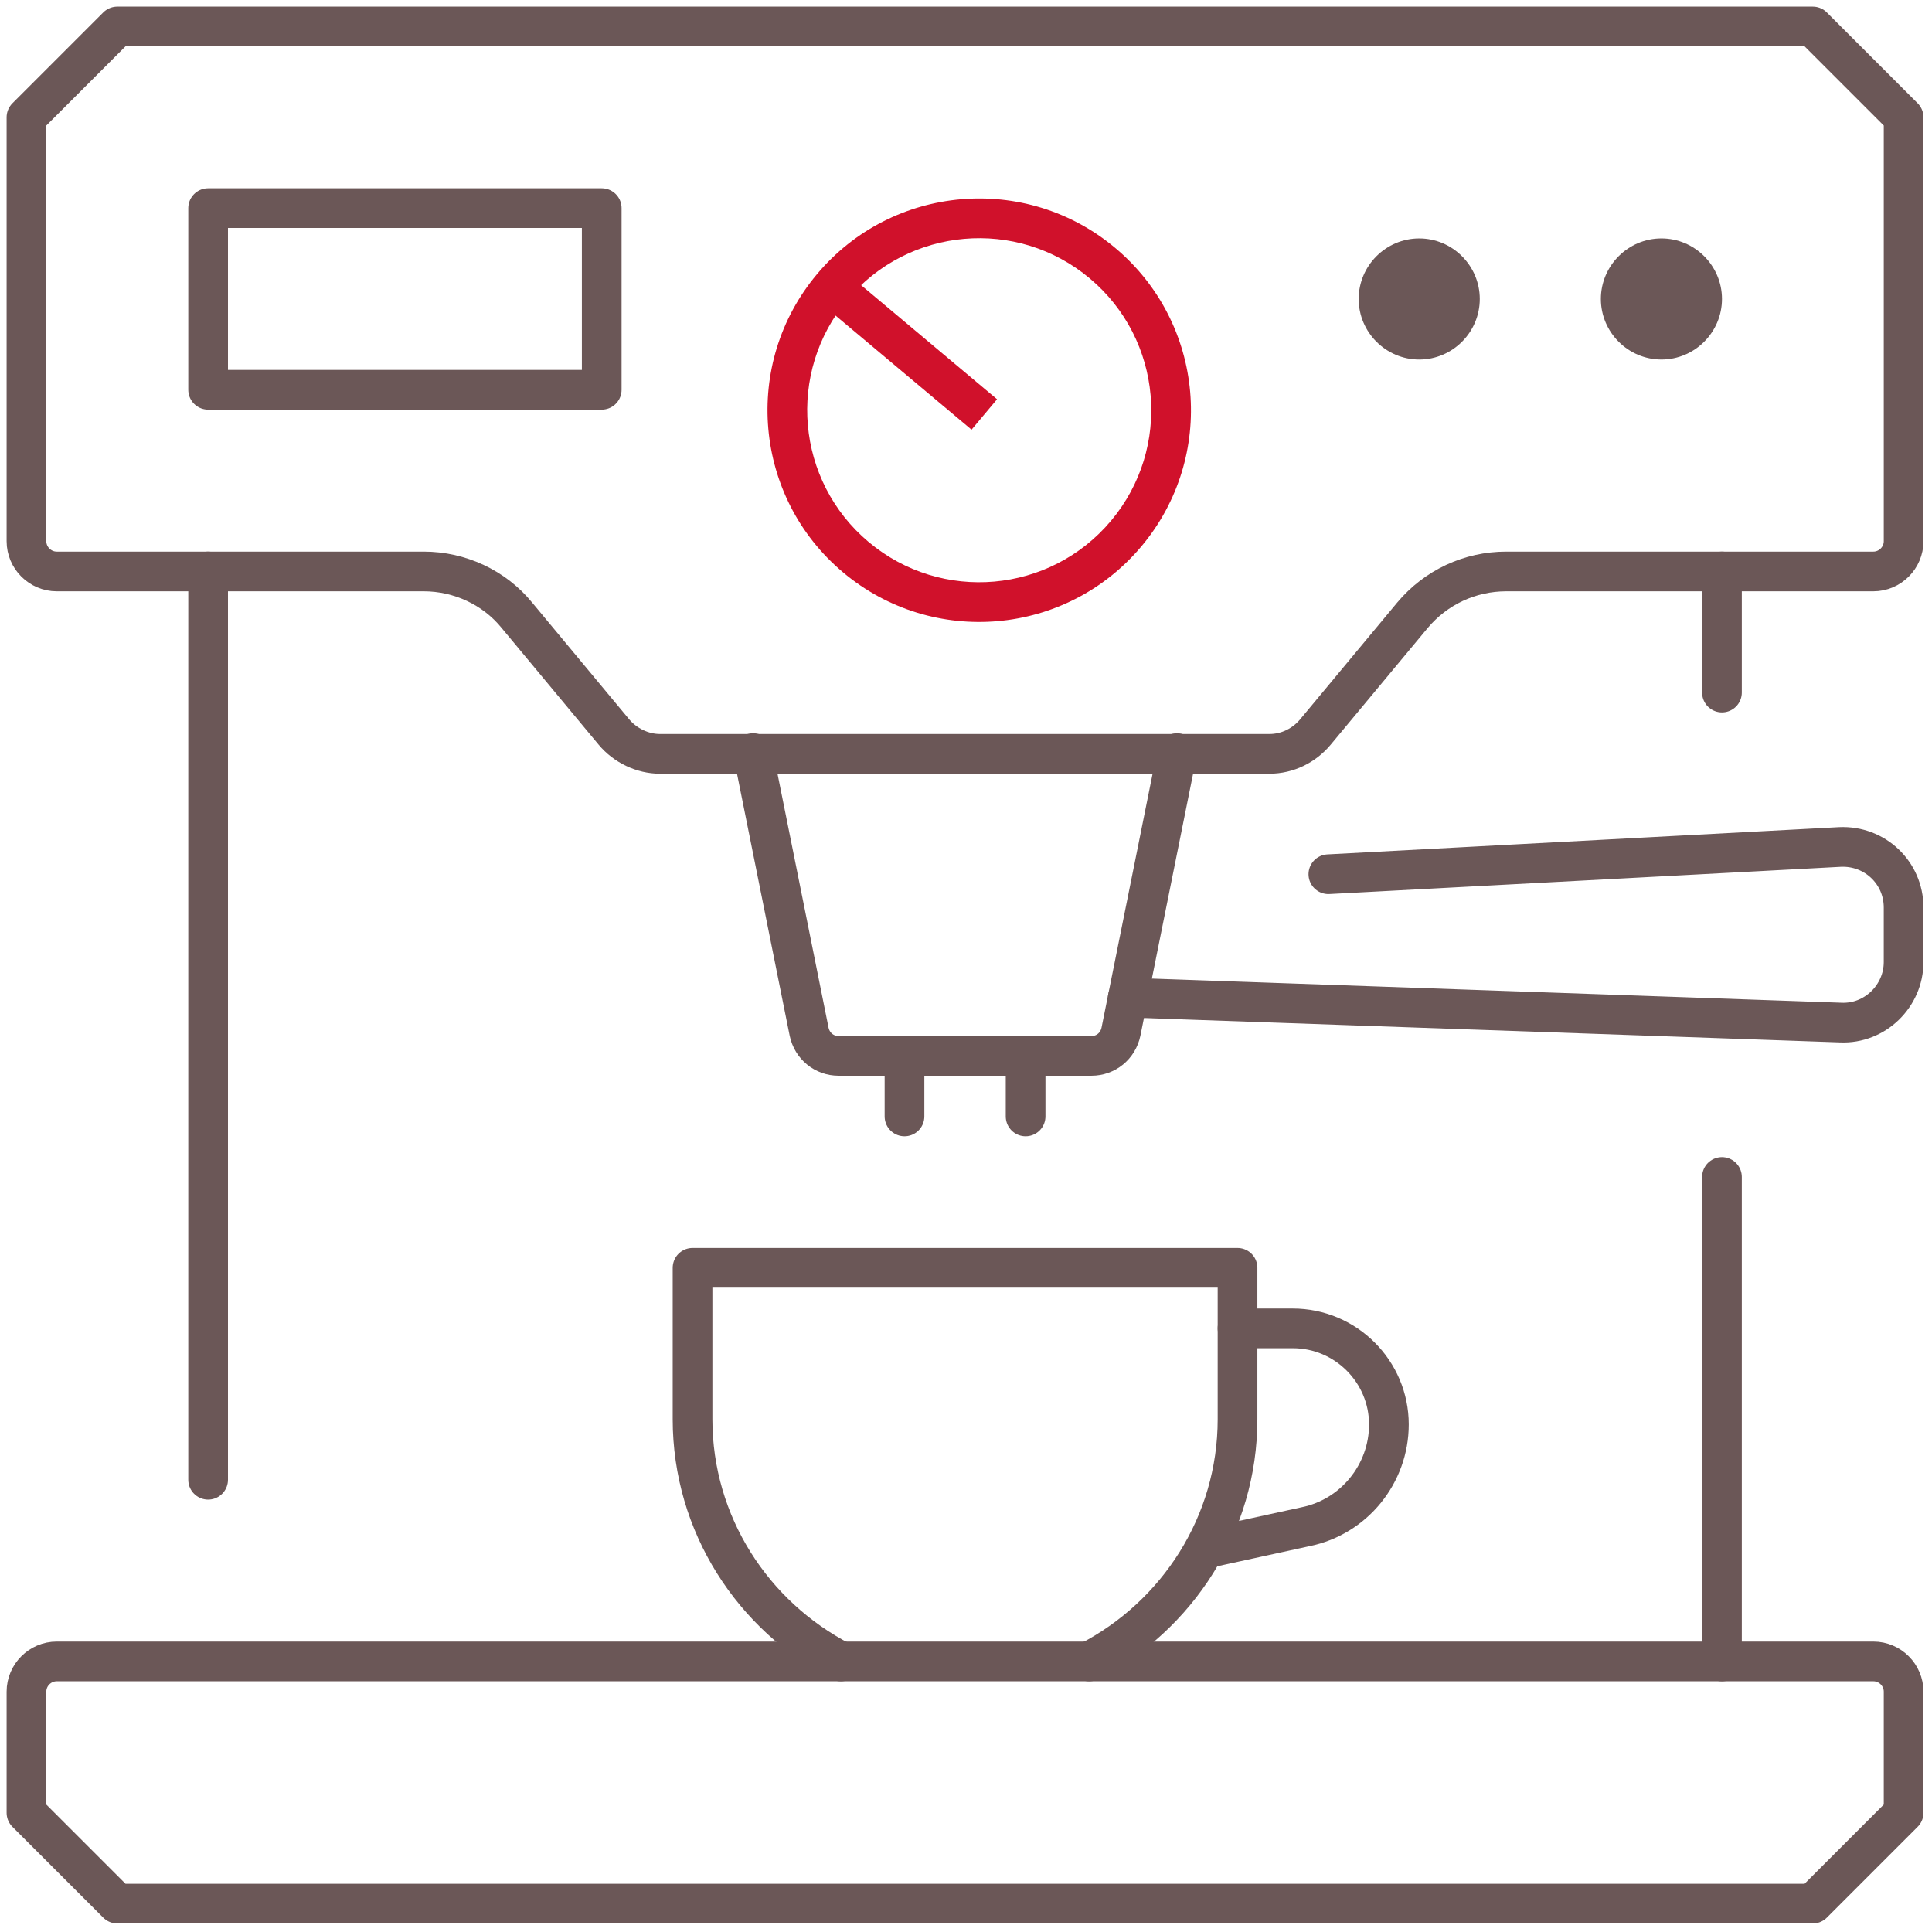 <svg xmlns="http://www.w3.org/2000/svg" width="146" height="146" viewBox="0 0 146 146" fill="none"><path d="M56.912 56.912L61.144 77.962C61.373 79.049 62.288 79.792 63.375 79.792H82.48C83.567 79.792 84.482 79.049 84.711 77.962L88.944 56.912" stroke="#6B5757" stroke-width="3" stroke-miterlimit="10" stroke-linecap="round" stroke-linejoin="round"></path><path d="M68.352 79.792V84.368" stroke="#6B5757" stroke-width="3" stroke-miterlimit="10" stroke-linecap="round" stroke-linejoin="round"></path><path d="M77.504 79.792V84.368" stroke="#6B5757" stroke-width="3" stroke-miterlimit="10" stroke-linecap="round" stroke-linejoin="round"></path><path d="M100.384 66.064L139.051 64.005C141.682 63.89 143.855 65.95 143.855 68.581V72.699C143.855 75.273 141.682 77.389 139.108 77.275L85.226 75.388" stroke="#6B5757" stroke-width="3" stroke-miterlimit="10" stroke-linecap="round" stroke-linejoin="round"></path><path d="M82.308 125.552C88.943 122.12 93.519 115.199 93.519 107.248V95.808H52.335V107.248C52.335 115.199 56.911 122.12 63.547 125.552" stroke="#6B5757" stroke-width="3" stroke-miterlimit="10" stroke-linecap="round" stroke-linejoin="round"></path><path d="M93.519 100.384H97.695C101.699 100.384 104.959 103.645 104.959 107.649C104.959 111.367 102.328 114.627 98.667 115.371L91.06 117.029" stroke="#6B5757" stroke-width="3" stroke-miterlimit="10" stroke-linecap="round" stroke-linejoin="round"></path><path d="M113.826 43.184H141.568C142.826 43.184 143.856 42.154 143.856 40.896V8.864C141.167 6.176 139.68 4.688 136.992 2H8.864C6.176 4.688 4.688 6.176 2 8.864V40.896C2 42.154 3.03 43.184 4.288 43.184H32.03C34.718 43.184 37.35 44.385 39.066 46.502L46.387 55.31C47.245 56.34 48.561 56.969 49.876 56.969H95.922C97.295 56.969 98.553 56.34 99.411 55.31L106.733 46.502C108.506 44.385 111.08 43.184 113.826 43.184Z" stroke="#6B5757" stroke-width="3" stroke-miterlimit="10" stroke-linecap="round" stroke-linejoin="round"></path><path d="M136.992 143.856H8.864C6.176 141.167 4.688 139.68 2 136.992V127.84C2 126.581 3.03 125.552 4.288 125.552H141.568C142.826 125.552 143.856 126.581 143.856 127.84V136.992C141.167 139.68 139.68 141.167 136.992 143.856Z" stroke="#6B5757" stroke-width="3" stroke-miterlimit="10" stroke-linecap="round" stroke-linejoin="round"></path><path d="M130.128 88.944V125.552" stroke="#6B5757" stroke-width="3" stroke-miterlimit="10" stroke-linecap="round" stroke-linejoin="round"></path><path d="M130.128 43.184V52.336" stroke="#6B5757" stroke-width="3" stroke-miterlimit="10" stroke-linecap="round" stroke-linejoin="round"></path><path d="M15.728 43.184V111.824" stroke="#6B5757" stroke-width="3" stroke-miterlimit="10" stroke-linecap="round" stroke-linejoin="round"></path><path d="M125.553 18.017C123.036 18.017 120.977 20.076 120.977 22.593C120.977 25.11 123.036 27.169 125.553 27.169C128.069 27.169 130.129 25.11 130.129 22.593C130.129 20.076 128.069 18.017 125.553 18.017Z" fill="#6B5757"></path><path d="M107.25 18.018C104.733 18.018 102.674 20.077 102.674 22.594C102.674 25.11 104.733 27.17 107.25 27.17C109.767 27.17 111.826 25.11 111.826 22.594C111.826 20.077 109.767 18.018 107.25 18.018Z" fill="#6B5757"></path><path d="M45.472 15.728H15.728V29.456H45.472V15.728Z" stroke="#6B5757" stroke-width="3" stroke-miterlimit="10" stroke-linecap="round" stroke-linejoin="round"></path><path fill-rule="evenodd" clip-rule="evenodd" d="M64.041 22.644C59.426 28.144 60.144 36.344 65.644 40.959C71.144 45.574 79.343 44.856 83.958 39.356C88.573 33.856 87.856 25.657 82.356 21.041C76.856 16.427 68.656 17.144 64.041 22.644ZM63.715 43.257C56.946 37.577 56.063 27.485 61.743 20.715C67.423 13.946 77.515 13.063 84.284 18.743C91.054 24.423 91.937 34.516 86.257 41.285C80.576 48.054 70.484 48.937 63.715 43.257Z" fill="#D0112B"></path><path fill-rule="evenodd" clip-rule="evenodd" d="M73.419 32.47L61.928 22.829L63.857 20.53L75.347 30.172L73.419 32.47Z" fill="#D0112B"></path></svg>